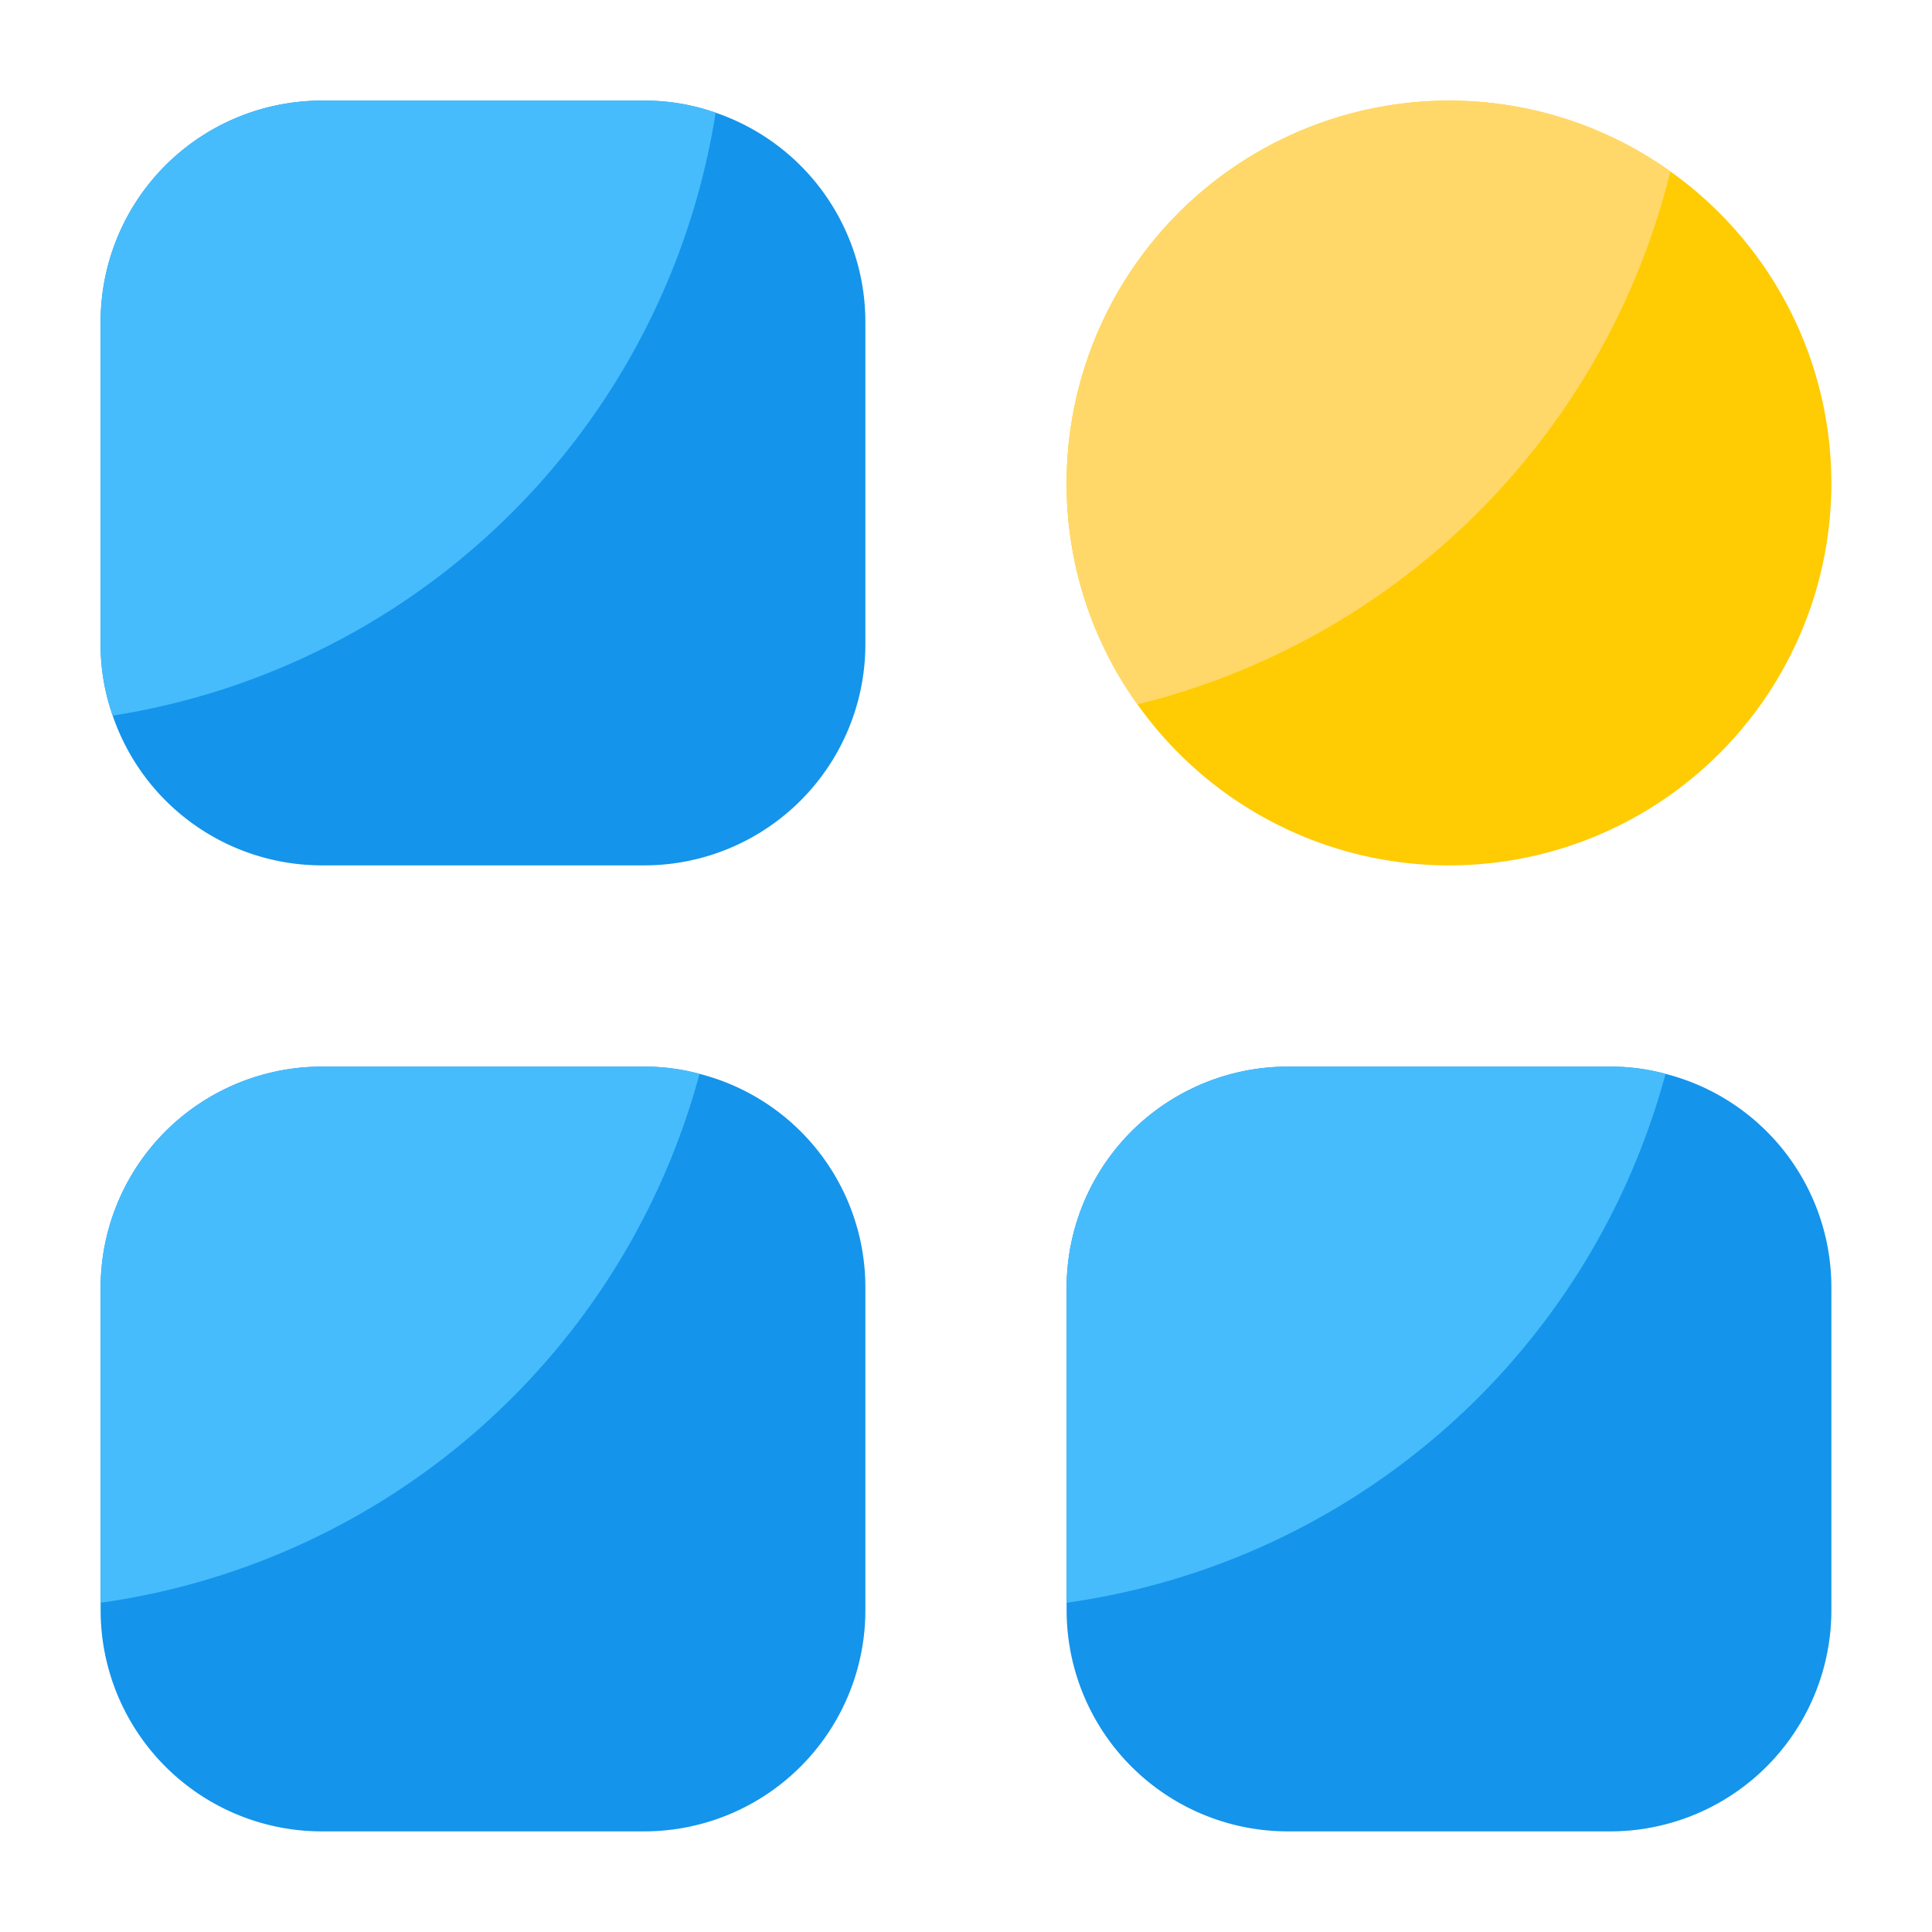 <svg id="Layer_1" height="512" viewBox="0 0 24 24" width="512" xmlns="http://www.w3.org/2000/svg" data-name="Layer 1"><path d="m10.75 4v4a2.748 2.748 0 0 1 -2.75 2.75h-4a2.748 2.748 0 0 1 -2.6-1.86 2.64 2.64 0 0 1 -.15-.89v-4a2.748 2.748 0 0 1 2.75-2.75h4a2.64 2.64 0 0 1 .89.15 2.748 2.748 0 0 1 1.86 2.6z" fill="#1494eb"/><path d="m22.75 6a4.748 4.748 0 0 1 -8.62 2.75 4.7 4.7 0 0 1 -.88-2.75 4.754 4.754 0 0 1 4.75-4.75 4.756 4.756 0 0 1 4.75 4.75z" fill="#ffcb03"/><path d="m8.89 1.4a9 9 0 0 1 -7.49 7.49 2.64 2.64 0 0 1 -.15-.89v-4a2.748 2.748 0 0 1 2.75-2.75h4a2.64 2.64 0 0 1 .89.15z" fill="#46bcfc"/><path d="m20.75 2.13a9.05 9.05 0 0 1 -6.62 6.62 4.7 4.7 0 0 1 -.88-2.75 4.754 4.754 0 0 1 4.75-4.75 4.7 4.7 0 0 1 2.75.88z" fill="#ffd869"/><path d="m22.75 16v4a2.748 2.748 0 0 1 -2.75 2.75h-4a2.748 2.748 0 0 1 -2.75-2.75v-4a2.748 2.748 0 0 1 2.75-2.75h4a2.611 2.611 0 0 1 .69.09 2.737 2.737 0 0 1 2.06 2.66z" fill="#1494eb"/><path d="m10.75 16v4a2.748 2.748 0 0 1 -2.75 2.75h-4a2.748 2.748 0 0 1 -2.75-2.75v-4a2.748 2.748 0 0 1 2.75-2.75h4a2.611 2.611 0 0 1 .69.09 2.737 2.737 0 0 1 2.06 2.66z" fill="#1494eb"/><g fill="#46bcfc"><path d="m8.69 13.34a9 9 0 0 1 -7.44 6.57v-3.91a2.748 2.748 0 0 1 2.75-2.75h4a2.611 2.611 0 0 1 .69.09z"/><path d="m20.69 13.34a9 9 0 0 1 -7.44 6.57v-3.91a2.748 2.748 0 0 1 2.75-2.75h4a2.611 2.611 0 0 1 .69.09z"/></g></svg>